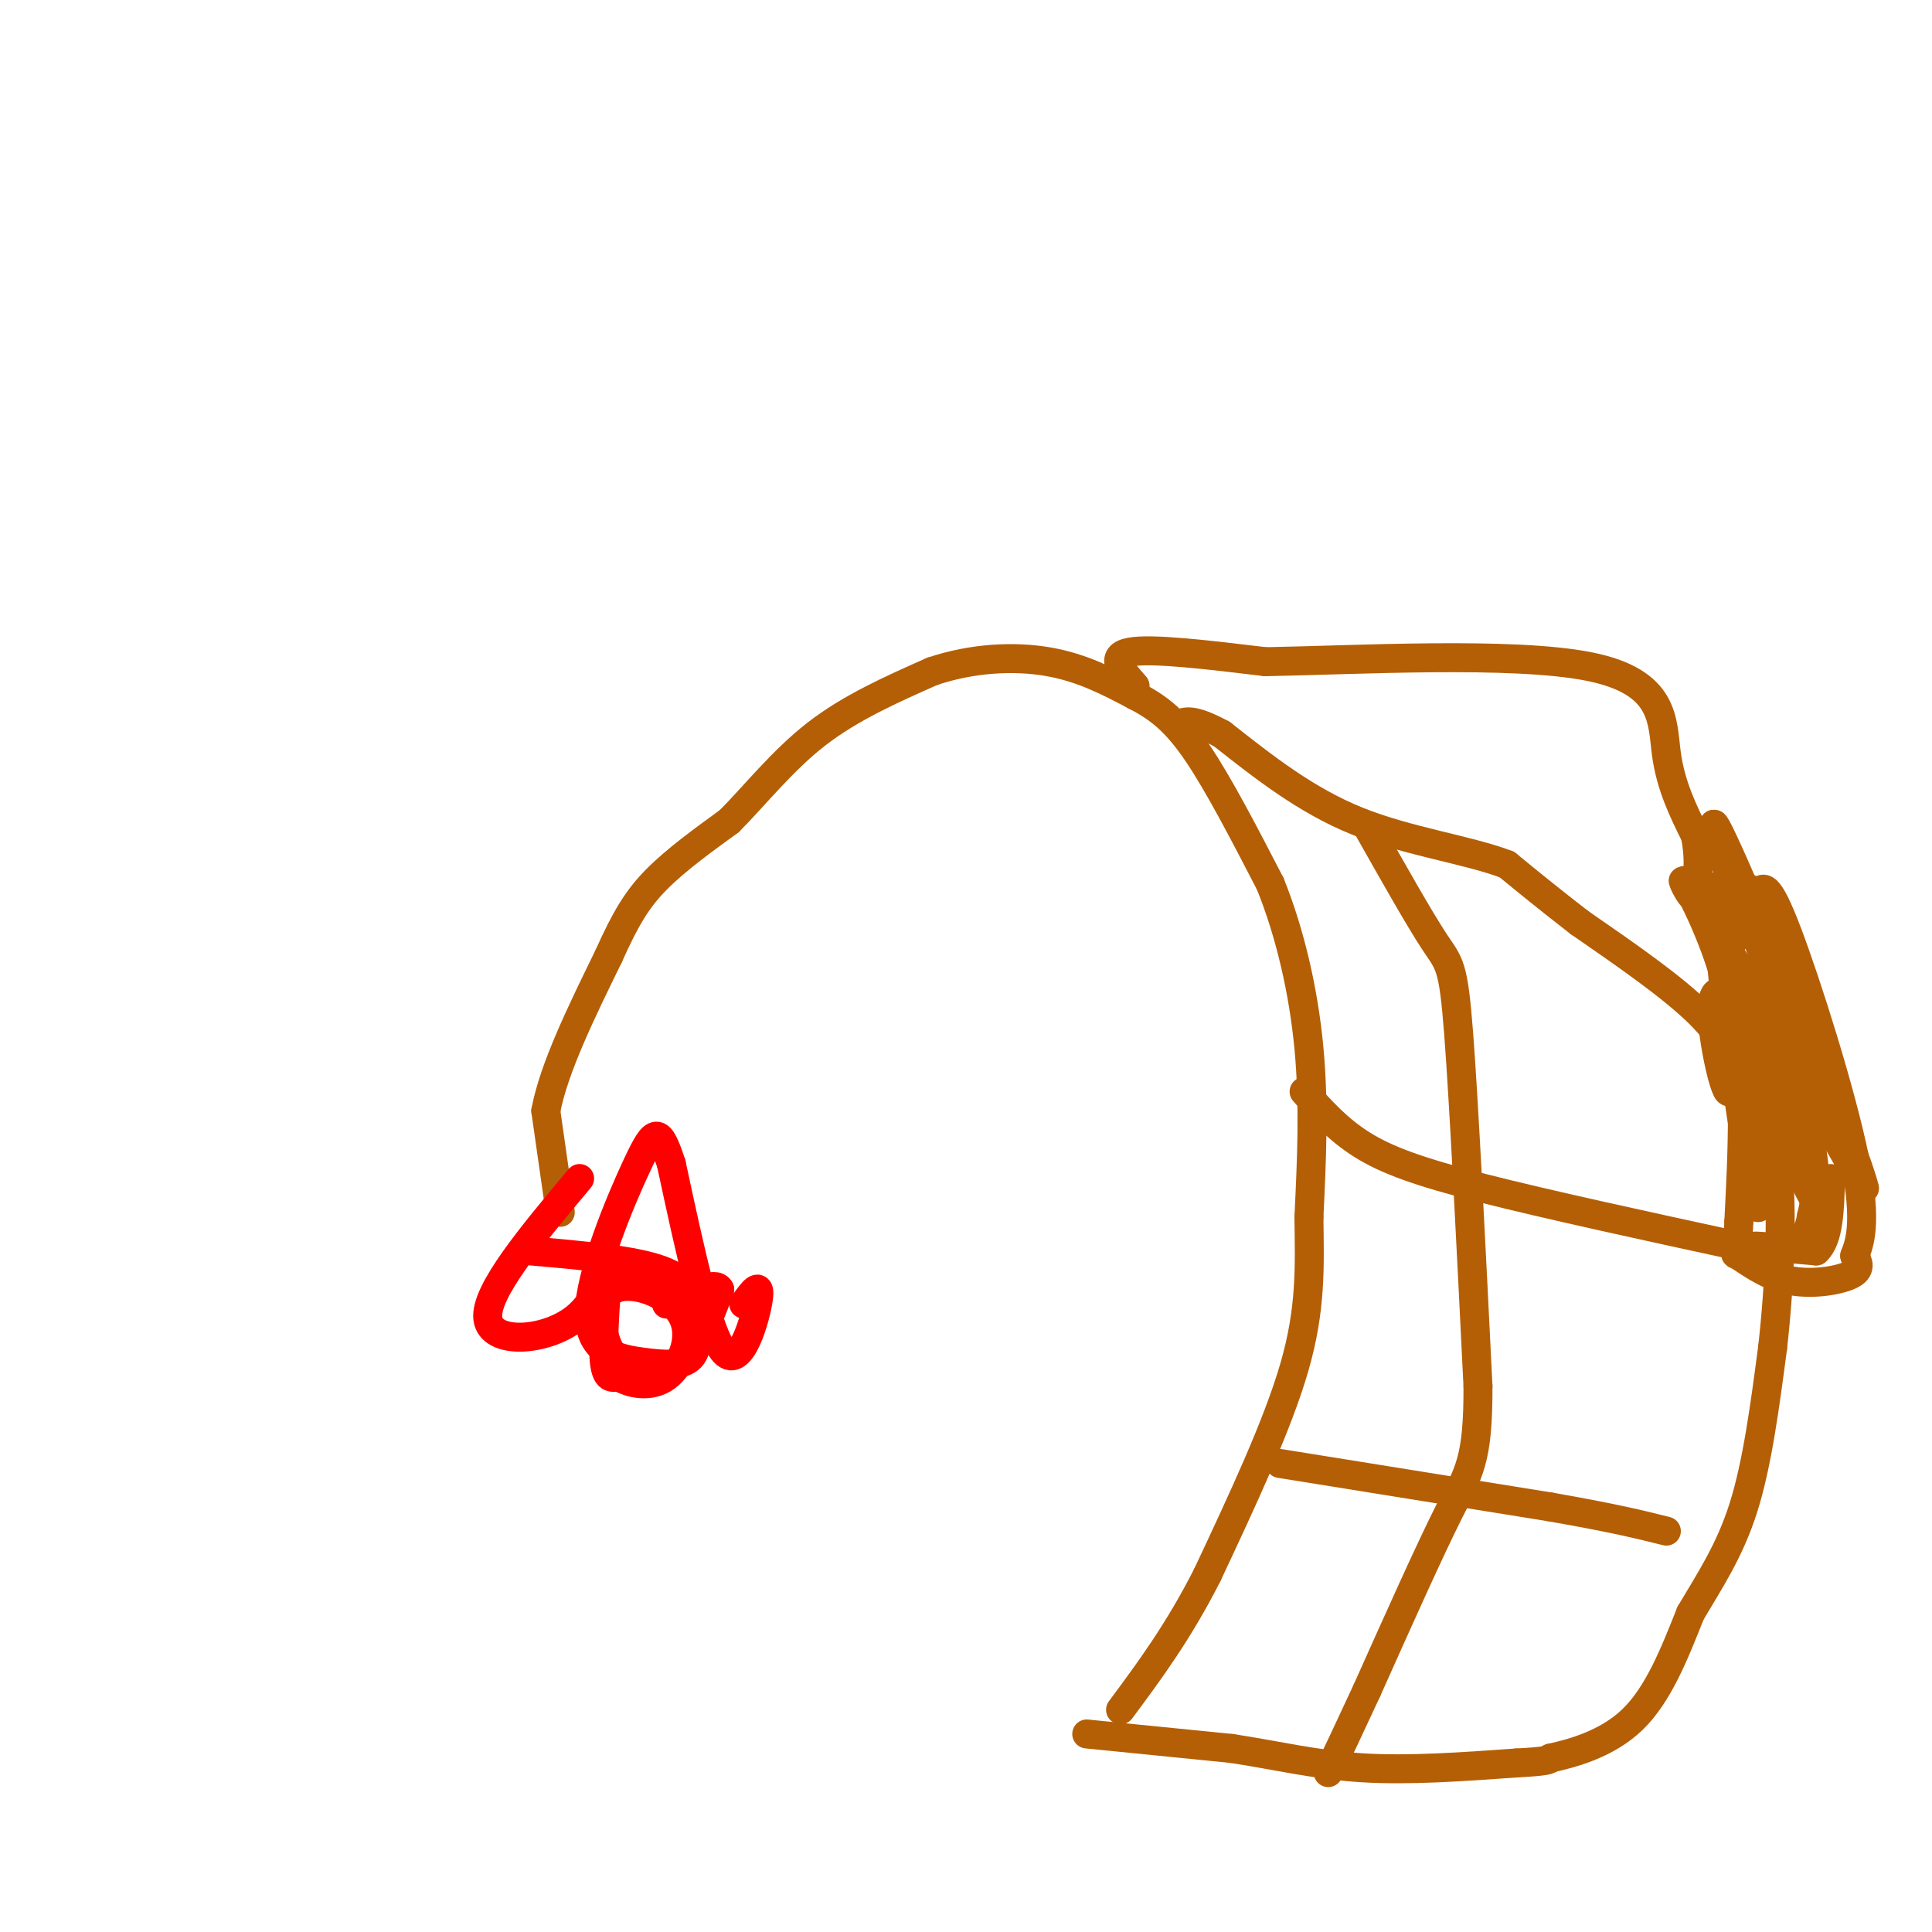 <svg viewBox='0 0 400 400' version='1.1' xmlns='http://www.w3.org/2000/svg' xmlns:xlink='http://www.w3.org/1999/xlink'><g fill='none' stroke='#b45f06' stroke-width='6' stroke-linecap='round' stroke-linejoin='round'><path d='M116,251c0.000,0.000 -3.000,-21.000 -3,-21'/><path d='M113,230c1.667,-8.833 7.333,-20.417 13,-32'/><path d='M126,198c3.578,-8.000 6.022,-12.000 10,-16c3.978,-4.000 9.489,-8.000 15,-12'/><path d='M151,170c5.267,-5.289 10.933,-12.511 18,-18c7.067,-5.489 15.533,-9.244 24,-13'/><path d='M193,139c8.267,-2.778 16.933,-3.222 24,-2c7.067,1.222 12.533,4.111 18,7'/><path d='M235,144c5.022,2.556 8.578,5.444 13,12c4.422,6.556 9.711,16.778 15,27'/><path d='M263,183c4.111,10.200 6.889,22.200 8,34c1.111,11.800 0.556,23.400 0,35'/><path d='M271,252c0.133,10.422 0.467,18.978 -3,31c-3.467,12.022 -10.733,27.511 -18,43'/><path d='M250,326c-6.000,11.833 -12.000,19.917 -18,28'/><path d='M225,359c0.000,0.000 30.000,3.000 30,3'/><path d='M255,362c9.244,1.400 17.356,3.400 27,4c9.644,0.600 20.822,-0.200 32,-1'/><path d='M314,365c6.500,-0.333 6.750,-0.667 7,-1'/><path d='M321,364c4.333,-0.956 11.667,-2.844 17,-8c5.333,-5.156 8.667,-13.578 12,-22'/><path d='M350,334c4.044,-6.844 8.156,-12.956 11,-22c2.844,-9.044 4.422,-21.022 6,-33'/><path d='M367,279c1.467,-12.867 2.133,-28.533 1,-38c-1.133,-9.467 -4.067,-12.733 -7,-16'/><path d='M361,225c-1.978,-4.978 -3.422,-9.422 -9,-15c-5.578,-5.578 -15.289,-12.289 -25,-19'/><path d='M327,191c-6.667,-5.167 -10.833,-8.583 -15,-12'/><path d='M312,179c-7.978,-3.067 -20.422,-4.733 -31,-9c-10.578,-4.267 -19.289,-11.133 -28,-18'/><path d='M253,152c-6.167,-3.333 -7.583,-2.667 -9,-2'/><path d='M235,142c-2.750,-3.083 -5.500,-6.167 -1,-7c4.500,-0.833 16.250,0.583 28,2'/><path d='M262,137c18.607,-0.333 51.125,-2.167 67,1c15.875,3.167 15.107,11.333 16,18c0.893,6.667 3.446,11.833 6,17'/><path d='M351,173c1.000,5.000 0.500,9.000 0,13'/><path d='M351,186c-1.036,0.238 -3.625,-5.667 -2,-3c1.625,2.667 7.464,13.905 10,27c2.536,13.095 1.768,28.048 1,43'/><path d='M360,253c-0.247,7.931 -1.365,6.260 0,7c1.365,0.740 5.214,3.892 10,5c4.786,1.108 10.510,0.174 13,-1c2.490,-1.174 1.745,-2.587 1,-4'/><path d='M384,260c0.917,-2.440 2.708,-6.542 0,-20c-2.708,-13.458 -9.917,-36.274 -14,-47c-4.083,-10.726 -5.042,-9.363 -6,-8'/><path d='M364,185c-2.978,-1.956 -7.422,-2.844 -9,-1c-1.578,1.844 -0.289,6.422 1,11'/><path d='M356,195c0.990,10.123 2.967,29.930 2,31c-0.967,1.070 -4.876,-16.596 -3,-20c1.876,-3.404 9.536,7.456 14,17c4.464,9.544 5.732,17.772 7,26'/><path d='M376,249c-2.378,-3.467 -11.822,-25.133 -15,-28c-3.178,-2.867 -0.089,13.067 3,29'/><path d='M364,250c0.869,-1.488 1.542,-19.708 -1,-34c-2.542,-14.292 -8.298,-24.655 -5,-19c3.298,5.655 15.649,27.327 28,49'/><path d='M386,246c-1.644,-7.489 -19.756,-50.711 -27,-67c-7.244,-16.289 -3.622,-5.644 0,5'/><path d='M359,184c-0.133,3.222 -0.467,8.778 0,10c0.467,1.222 1.733,-1.889 3,-5'/><path d='M362,189c3.089,7.889 9.311,30.111 12,43c2.689,12.889 1.844,16.444 1,20'/><path d='M375,252c-0.667,4.333 -2.833,5.167 -5,6'/><path d='M370,258c-2.911,0.889 -7.689,0.111 -7,0c0.689,-0.111 6.844,0.444 13,1'/><path d='M376,259c2.667,-2.333 2.833,-8.667 3,-15'/><path d='M265,303c0.000,0.000 56.000,9.000 56,9'/><path d='M321,312c13.333,2.333 18.667,3.667 24,5'/><path d='M270,226c3.467,3.911 6.933,7.822 12,11c5.067,3.178 11.733,5.622 25,9c13.267,3.378 33.133,7.689 53,12'/><path d='M283,171c5.444,9.644 10.889,19.289 14,24c3.111,4.711 3.889,4.489 5,19c1.111,14.511 2.556,43.756 4,73'/><path d='M306,287c0.044,15.489 -1.844,17.711 -6,26c-4.156,8.289 -10.578,22.644 -17,37'/><path d='M283,350c-4.167,9.000 -6.083,13.000 -8,17'/></g>
<g fill='none' stroke='#ff0000' stroke-width='6' stroke-linecap='round' stroke-linejoin='round'><path d='M120,244c-9.844,11.750 -19.687,23.499 -19,29c0.687,5.501 11.906,4.753 18,0c6.094,-4.753 7.064,-13.510 7,-12c-0.064,1.510 -1.161,13.289 -1,19c0.161,5.711 1.581,5.356 3,5'/><path d='M128,285c2.330,1.433 6.653,2.517 10,0c3.347,-2.517 5.716,-8.633 3,-13c-2.716,-4.367 -10.518,-6.985 -14,-5c-3.482,1.985 -2.645,8.573 -1,12c1.645,3.427 4.097,3.692 7,4c2.903,0.308 6.258,0.659 9,-2c2.742,-2.659 4.871,-8.330 7,-14'/><path d='M149,267c-0.667,-1.833 -5.833,0.583 -11,3'/><path d='M154,270c1.800,-2.511 3.600,-5.022 3,-1c-0.600,4.022 -3.600,14.578 -7,11c-3.400,-3.578 -7.200,-21.289 -11,-39'/><path d='M139,241c-2.543,-7.756 -3.402,-7.645 -7,0c-3.598,7.645 -9.937,22.824 -10,31c-0.063,8.176 6.149,9.348 11,10c4.851,0.652 8.342,0.783 10,-1c1.658,-1.783 1.485,-5.480 1,-9c-0.485,-3.520 -1.281,-6.863 -7,-9c-5.719,-2.137 -16.359,-3.069 -27,-4'/></g>
</svg>